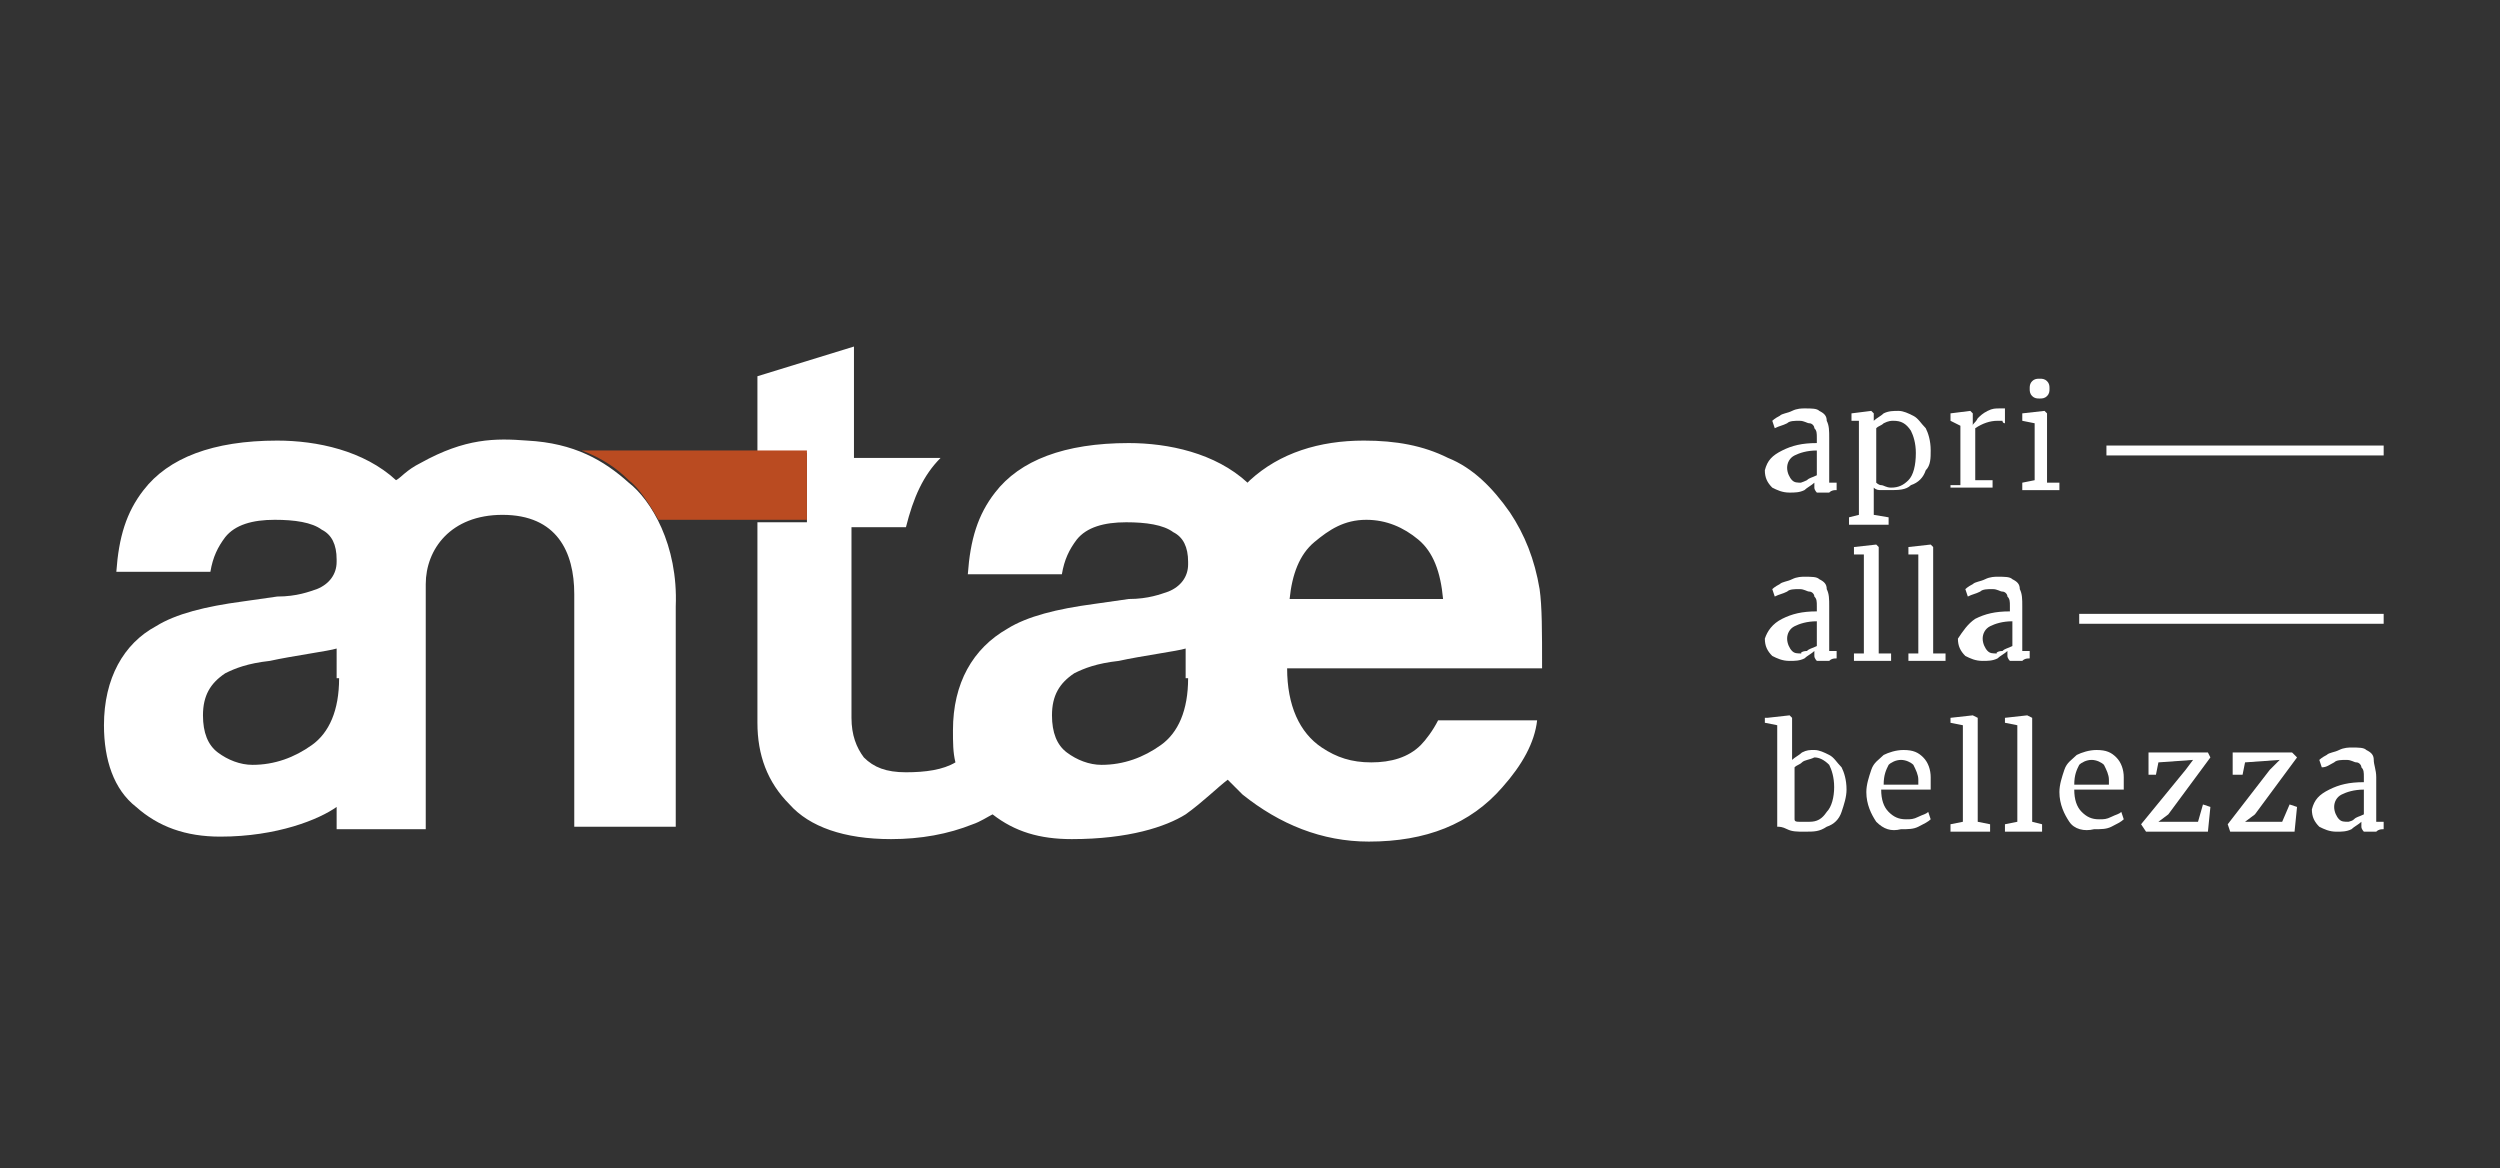<?xml version="1.0" encoding="utf-8"?>
<!-- Generator: Adobe Illustrator 28.1.0, SVG Export Plug-In . SVG Version: 6.00 Build 0)  -->
<svg version="1.1" id="Livello_1" xmlns="http://www.w3.org/2000/svg" xmlns:xlink="http://www.w3.org/1999/xlink" x="0px" y="0px"
	 viewBox="0 0 101 47.2" style="enable-background:new 0 0 101 47.2;" xml:space="preserve">
<rect x="0" y="0" width="101" height="47.2" fill="#333333" stroke="none"/>
<style type="text/css">
	.st0{fill:#FFFFFF;}
	.st1{fill:#BA4B21;}
</style>
<path class="st0" d="M52.1,24.2c0.1-1,0.4-1.8,1-2.3s1.2-0.9,2.1-0.9c0.8,0,1.5,0.3,2.1,0.8c0.6,0.5,0.9,1.3,1,2.4H52.1z M48,27.4
	c0,1.3-0.4,2.2-1.1,2.7c-0.7,0.5-1.5,0.8-2.4,0.8c-0.5,0-1-0.2-1.4-0.5c-0.4-0.3-0.6-0.8-0.6-1.5c0-0.8,0.3-1.3,0.9-1.7
	c0.4-0.2,0.9-0.4,1.8-0.5c0.9-0.2,2.4-0.4,2.7-0.5V27.4z M62.2,23.8c-0.2-1.2-0.6-2.2-1.2-3.1c-0.7-1-1.5-1.8-2.5-2.2
	c-1-0.5-2.1-0.7-3.4-0.7c-1.8,0-3.4,0.5-4.6,1.6c0,0,0,0,0,0c0,0-0.1,0.1-0.1,0.1c-1.3-1.2-3.2-1.6-4.8-1.6c-2.6,0-4.4,0.7-5.4,2
	c-0.7,0.9-1,1.9-1.1,3.3h3.8c0.1-0.6,0.3-1,0.6-1.4c0.4-0.5,1.1-0.7,2-0.7c0.8,0,1.5,0.1,1.9,0.4c0.4,0.2,0.6,0.6,0.6,1.2v0.1
	c0,0.5-0.3,0.9-0.8,1.1c-0.3,0.1-0.8,0.3-1.6,0.3l-1.4,0.2c-1.5,0.2-2.7,0.5-3.5,1c-1.4,0.8-2.2,2.2-2.2,4.1c0,0.5,0,0.9,0.1,1.3
	c-0.5,0.3-1.2,0.4-2,0.4c-0.8,0-1.3-0.2-1.7-0.6c-0.3-0.4-0.5-0.9-0.5-1.6v-7.7h2.2c0.3-1.2,0.7-2.1,1.4-2.8h-3.5V14l-3.9,1.2v3.1h2
	v2.8h-2v8.1c0,0,0,0,0,0c0,1.3,0.4,2.4,1.3,3.3c0.8,0.9,2.2,1.4,4.1,1.4c1.2,0,2.3-0.2,3.3-0.6c0.3-0.1,0.6-0.3,0.8-0.4
	c0.9,0.7,1.9,1,3.2,1c2.3,0,3.8-0.5,4.6-1c0.7-0.5,1.3-1.1,1.7-1.4c0.2,0.2,0.4,0.4,0.6,0.6c1.5,1.2,3.2,1.9,5.1,1.9
	c2.3,0,4.1-0.7,5.4-2.2c0.8-0.9,1.3-1.8,1.4-2.7h-4c-0.2,0.4-0.5,0.8-0.7,1c-0.5,0.5-1.2,0.7-2,0.7c-0.8,0-1.4-0.2-2-0.6
	c-0.9-0.6-1.4-1.7-1.4-3.2h10.3C62.3,25.5,62.3,24.5,62.2,23.8"/>
<path class="st0" d="M13.7,27.4c0,1.3-0.4,2.2-1.1,2.7c-0.7,0.5-1.5,0.8-2.4,0.8c-0.5,0-1-0.2-1.4-0.5c-0.4-0.3-0.6-0.8-0.6-1.5
	c0-0.8,0.3-1.3,0.9-1.7c0.4-0.2,0.9-0.4,1.8-0.5c0.9-0.2,2.4-0.4,2.7-0.5V27.4z M25.4,19.5c-1-0.9-2.2-1.6-4.1-1.7
	c-1.3-0.1-2.5-0.1-4.3,0.9c-0.6,0.3-0.8,0.6-1,0.7c-1.3-1.2-3.2-1.6-4.8-1.6c-2.6,0-4.4,0.7-5.4,2c-0.7,0.9-1,1.9-1.1,3.3h3.8
	c0.1-0.6,0.3-1,0.6-1.4c0.4-0.5,1.1-0.7,2-0.7c0.8,0,1.5,0.1,1.9,0.4c0.4,0.2,0.6,0.6,0.6,1.2v0.1c0,0.5-0.3,0.9-0.8,1.1
	c-0.3,0.1-0.8,0.3-1.6,0.3l-1.4,0.2c-1.5,0.2-2.7,0.5-3.5,1C5,26,4.2,27.4,4.2,29.3c0,1.4,0.4,2.6,1.3,3.3c0.9,0.8,2,1.2,3.4,1.2
	c2.3,0,4-0.7,4.7-1.2v0.9c0,0,3,0,3.6,0v-9.9c0-1.4,1-2.8,3.1-2.8c2.2,0,2.9,1.5,2.9,3.2v9.4h4.1v-8.9C27.4,22,26.3,20.2,25.4,19.5"
	/>
<path class="st1" d="M23.5,18.2c0.8,0.3,1.4,0.7,1.9,1.2c0.4,0.3,0.8,0.9,1.2,1.6h6v-2.8H23.5z"/>
<path class="st0" d="M73,19.4c0.1-0.1,0.2-0.1,0.4-0.2v-1c-0.4,0-0.7,0.1-0.9,0.2c-0.2,0.1-0.3,0.3-0.3,0.5c0,0.2,0.1,0.4,0.2,0.5
	c0.1,0.1,0.2,0.1,0.4,0.1C72.7,19.5,72.8,19.5,73,19.4 M72,18.2c0.4-0.2,0.8-0.3,1.4-0.3v-0.2c0-0.2,0-0.3-0.1-0.4
	c0-0.1-0.1-0.2-0.2-0.2c-0.1,0-0.2-0.1-0.4-0.1c-0.2,0-0.4,0-0.5,0.1c-0.2,0.1-0.3,0.1-0.5,0.2L71.6,17c0,0,0.1-0.1,0.3-0.2
	c0.1-0.1,0.3-0.1,0.5-0.2c0.2-0.1,0.4-0.1,0.5-0.1c0.3,0,0.5,0,0.6,0.1c0.2,0.1,0.3,0.2,0.3,0.4c0.1,0.2,0.1,0.4,0.1,0.7v1.8h0.3
	v0.3c-0.1,0-0.2,0-0.3,0.1c-0.1,0-0.2,0-0.3,0c-0.1,0-0.2,0-0.2,0c0,0-0.1-0.1-0.1-0.2v-0.2c-0.1,0.1-0.3,0.2-0.4,0.3
	c-0.2,0.1-0.4,0.1-0.6,0.1c-0.3,0-0.5-0.1-0.7-0.2c-0.2-0.2-0.3-0.4-0.3-0.7C71.4,18.6,71.6,18.4,72,18.2"/>
<path class="st0" d="M76.1,17.1c-0.1,0.1-0.2,0.1-0.3,0.2v2.2c0,0,0.1,0.1,0.2,0.1c0.1,0,0.2,0.1,0.4,0.1c0.3,0,0.5-0.1,0.7-0.3
	c0.2-0.2,0.3-0.6,0.3-1.1c0-0.4-0.1-0.7-0.2-0.9C77,17.1,76.8,17,76.5,17C76.4,17,76.3,17,76.1,17.1 M77.8,19
	c-0.1,0.3-0.3,0.5-0.6,0.6c-0.2,0.2-0.5,0.2-0.9,0.2c-0.1,0-0.2,0-0.3,0c-0.1,0-0.2,0-0.3-0.1l0,0.5v0.6l0.6,0.1v0.3h-1.6v-0.3
	l0.4-0.1v-3.8L74.8,17v-0.3l0.8-0.1h0l0.1,0.1V17c0.1-0.1,0.3-0.2,0.4-0.3c0.2-0.1,0.4-0.1,0.6-0.1c0.2,0,0.4,0.1,0.6,0.2
	c0.2,0.1,0.3,0.3,0.5,0.5c0.1,0.2,0.2,0.5,0.2,0.9C78,18.5,78,18.8,77.8,19"/>
<path class="st0" d="M78.8,19.6l0.4,0v-2.4L78.8,17v-0.3l0.8-0.1h0l0.1,0.1v0.1l0,0.4h0c0-0.1,0.1-0.1,0.2-0.3
	c0.1-0.1,0.2-0.2,0.4-0.3c0.2-0.1,0.3-0.1,0.5-0.1c0.1,0,0.1,0,0.2,0v0.6c0,0-0.1,0-0.1-0.1c-0.1,0-0.1,0-0.2,0
	c-0.3,0-0.6,0.1-0.9,0.3v2.1l0.7,0v0.3h-1.7V19.6z"/>
<path class="st0" d="M82.1,16C82,15.9,82,15.8,82,15.7c0-0.1,0-0.2,0.1-0.3c0.1-0.1,0.2-0.1,0.3-0.1c0.1,0,0.2,0,0.3,0.1
	c0.1,0.1,0.1,0.2,0.1,0.3c0,0.1,0,0.2-0.1,0.3c-0.1,0.1-0.2,0.1-0.3,0.1h0C82.3,16.1,82.2,16.1,82.1,16 M82.2,17.1L81.7,17v-0.3
	l0.9-0.1h0l0.1,0.1v2.8l0.5,0v0.3h-1.5v-0.3l0.5-0.1V17.1z"/>
<rect x="85.1" y="18" class="st0" width="11.2" height="0.4"/>
<path class="st0" d="M73,26.3c0.1-0.1,0.2-0.1,0.4-0.2v-1c-0.4,0-0.7,0.1-0.9,0.2c-0.2,0.1-0.3,0.3-0.3,0.5c0,0.2,0.1,0.4,0.2,0.5
	c0.1,0.1,0.2,0.1,0.4,0.1C72.7,26.4,72.8,26.3,73,26.3 M72,25c0.4-0.2,0.8-0.3,1.4-0.3v-0.2c0-0.2,0-0.3-0.1-0.4
	c0-0.1-0.1-0.2-0.2-0.2c-0.1,0-0.2-0.1-0.4-0.1c-0.2,0-0.4,0-0.5,0.1c-0.2,0.1-0.3,0.1-0.5,0.2l-0.1-0.3c0,0,0.1-0.1,0.3-0.2
	c0.1-0.1,0.3-0.1,0.5-0.2c0.2-0.1,0.4-0.1,0.5-0.1c0.3,0,0.5,0,0.6,0.1c0.2,0.1,0.3,0.2,0.3,0.4c0.1,0.2,0.1,0.4,0.1,0.7v1.8h0.3
	v0.3c-0.1,0-0.2,0-0.3,0.1c-0.1,0-0.2,0-0.3,0c-0.1,0-0.2,0-0.2,0c0,0-0.1-0.1-0.1-0.2v-0.2c-0.1,0.1-0.3,0.2-0.4,0.3
	c-0.2,0.1-0.4,0.1-0.6,0.1c-0.3,0-0.5-0.1-0.7-0.2c-0.2-0.2-0.3-0.4-0.3-0.7C71.4,25.5,71.6,25.2,72,25"/>
<polygon class="st0" points="75.3,22.4 74.9,22.4 74.9,22.1 75.8,22 75.8,22 75.9,22.1 75.9,26.4 76.4,26.4 76.4,26.7 74.9,26.7 
	74.9,26.4 75.3,26.4 "/>
<polygon class="st0" points="77.5,22.4 77.1,22.4 77.1,22.1 78,22 78,22 78.1,22.1 78.1,26.4 78.6,26.4 78.6,26.7 77.1,26.7 
	77.1,26.4 77.5,26.4 "/>
<path class="st0" d="M80.9,26.3c0.1-0.1,0.2-0.1,0.4-0.2v-1c-0.4,0-0.7,0.1-0.9,0.2c-0.2,0.1-0.3,0.3-0.3,0.5c0,0.2,0.1,0.4,0.2,0.5
	c0.1,0.1,0.2,0.1,0.4,0.1C80.6,26.4,80.7,26.3,80.9,26.3 M79.8,25c0.4-0.2,0.8-0.3,1.4-0.3v-0.2c0-0.2,0-0.3-0.1-0.4
	c0-0.1-0.1-0.2-0.2-0.2c-0.1,0-0.2-0.1-0.4-0.1c-0.2,0-0.4,0-0.5,0.1c-0.2,0.1-0.3,0.1-0.5,0.2l-0.1-0.3c0,0,0.1-0.1,0.3-0.2
	c0.1-0.1,0.3-0.1,0.5-0.2c0.2-0.1,0.4-0.1,0.5-0.1c0.3,0,0.5,0,0.6,0.1c0.2,0.1,0.3,0.2,0.3,0.4c0.1,0.2,0.1,0.4,0.1,0.7v1.8h0.3
	v0.3c-0.1,0-0.2,0-0.3,0.1c-0.1,0-0.2,0-0.3,0c-0.1,0-0.2,0-0.2,0c0,0-0.1-0.1-0.1-0.2v-0.2c-0.1,0.1-0.3,0.2-0.4,0.3
	c-0.2,0.1-0.4,0.1-0.6,0.1c-0.3,0-0.5-0.1-0.7-0.2c-0.2-0.2-0.3-0.4-0.3-0.7C79.3,25.5,79.5,25.2,79.8,25"/>
<rect x="84" y="24.8" class="st0" width="12.3" height="0.4"/>
<path class="st0" d="M72.8,30.8c-0.1,0.1-0.2,0.1-0.3,0.2v2.1c0,0.1,0.1,0.1,0.2,0.1c0.1,0,0.2,0,0.4,0c0.3,0,0.5-0.1,0.7-0.4
	c0.2-0.2,0.3-0.6,0.3-1c0-0.4-0.1-0.7-0.2-0.9c-0.2-0.2-0.4-0.3-0.6-0.3C73.1,30.7,72.9,30.7,72.8,30.8 M71.4,29l0.9-0.1h0l0.1,0.1
	v1.7c0.1-0.1,0.3-0.2,0.4-0.3c0.2-0.1,0.3-0.1,0.5-0.1c0.2,0,0.4,0.1,0.6,0.2c0.2,0.1,0.3,0.3,0.5,0.5c0.1,0.2,0.2,0.5,0.2,0.9
	c0,0.3-0.1,0.6-0.2,0.9c-0.1,0.3-0.3,0.5-0.6,0.6c-0.3,0.2-0.5,0.2-0.9,0.2c-0.3,0-0.5,0-0.7-0.1c-0.2-0.1-0.3-0.1-0.4-0.1v-4.1
	l-0.5-0.1V29z"/>
<path class="st0" d="M77.5,31.7c0-0.1,0-0.2,0-0.2c0-0.2-0.1-0.4-0.2-0.6c-0.1-0.1-0.3-0.2-0.5-0.2c-0.2,0-0.4,0.1-0.5,0.2
	c-0.1,0.2-0.2,0.4-0.2,0.8H77.5z M75.8,33.2c-0.2-0.3-0.4-0.7-0.4-1.2c0-0.3,0.1-0.6,0.2-0.9c0.1-0.3,0.3-0.4,0.5-0.6
	c0.2-0.1,0.5-0.2,0.8-0.2c0.4,0,0.6,0.1,0.8,0.3c0.2,0.2,0.3,0.5,0.3,0.8c0,0.2,0,0.4,0,0.5h-2c0,0.4,0.1,0.7,0.3,0.9
	c0.2,0.2,0.4,0.3,0.7,0.3c0.2,0,0.3,0,0.5-0.1c0.2-0.1,0.3-0.1,0.4-0.2l0.1,0.3c-0.1,0.1-0.3,0.2-0.5,0.3c-0.2,0.1-0.4,0.1-0.7,0.1
	C76.4,33.6,76.1,33.5,75.8,33.2"/>
<polygon class="st0" points="79.3,29.3 78.8,29.2 78.8,29 79.7,28.9 79.7,28.9 79.9,29 79.9,33.2 80.4,33.3 80.4,33.6 78.8,33.6 
	78.8,33.3 79.3,33.2 "/>
<polygon class="st0" points="81.5,29.3 81,29.2 81,29 81.9,28.9 81.9,28.9 82.1,29 82.1,33.2 82.5,33.3 82.5,33.6 81,33.6 81,33.3 
	81.5,33.2 "/>
<path class="st0" d="M85.2,31.7c0-0.1,0-0.2,0-0.2c0-0.2-0.1-0.4-0.2-0.6c-0.1-0.1-0.3-0.2-0.5-0.2c-0.2,0-0.4,0.1-0.5,0.2
	c-0.1,0.2-0.2,0.4-0.2,0.8H85.2z M83.6,33.2c-0.2-0.3-0.4-0.7-0.4-1.2c0-0.3,0.1-0.6,0.2-0.9c0.1-0.3,0.3-0.4,0.5-0.6
	c0.2-0.1,0.5-0.2,0.8-0.2c0.4,0,0.6,0.1,0.8,0.3c0.2,0.2,0.3,0.5,0.3,0.8c0,0.2,0,0.4,0,0.5h-2c0,0.4,0.1,0.7,0.3,0.9
	c0.2,0.2,0.4,0.3,0.7,0.3c0.2,0,0.3,0,0.5-0.1c0.2-0.1,0.3-0.1,0.4-0.2l0.1,0.3c-0.1,0.1-0.3,0.2-0.5,0.3c-0.2,0.1-0.4,0.1-0.7,0.1
	C84.2,33.6,83.8,33.5,83.6,33.2"/>
<polygon class="st0" points="87.2,30.8 87.1,31.3 86.8,31.3 86.8,30.4 89.2,30.4 89.3,30.6 87.6,32.9 87.2,33.2 88.8,33.2 89,32.5 
	89.3,32.6 89.2,33.6 86.7,33.6 86.5,33.3 88.3,31.1 88.6,30.7 "/>
<polygon class="st0" points="90.7,30.8 90.6,31.3 90.2,31.3 90.2,30.4 92.6,30.4 92.8,30.6 91.1,32.9 90.7,33.2 92.2,33.2 
	92.5,32.5 92.8,32.6 92.7,33.6 90.1,33.6 90,33.3 91.7,31.1 92.1,30.7 "/>
<path class="st0" d="M95.1,33.1c0.1-0.1,0.2-0.1,0.4-0.2v-1c-0.4,0-0.7,0.1-0.9,0.2c-0.2,0.1-0.3,0.3-0.3,0.5c0,0.2,0.1,0.4,0.2,0.5
	s0.2,0.1,0.4,0.1C94.8,33.2,95,33.2,95.1,33.1 M94.1,31.9c0.4-0.2,0.8-0.3,1.4-0.3v-0.2c0-0.2,0-0.3-0.1-0.4c0-0.1-0.1-0.2-0.2-0.2
	c-0.1,0-0.2-0.1-0.4-0.1c-0.2,0-0.4,0-0.5,0.1C94.1,30.9,94,31,93.8,31l-0.1-0.3c0,0,0.1-0.1,0.3-0.2c0.1-0.1,0.3-0.1,0.5-0.2
	c0.2-0.1,0.4-0.1,0.5-0.1c0.3,0,0.5,0,0.6,0.1c0.2,0.1,0.3,0.2,0.3,0.4s0.1,0.4,0.1,0.7v1.8h0.3v0.3c-0.1,0-0.2,0-0.3,0.1
	c-0.1,0-0.2,0-0.3,0c-0.1,0-0.2,0-0.2,0c0,0-0.1-0.1-0.1-0.2v-0.2c-0.1,0.1-0.3,0.2-0.4,0.3c-0.2,0.1-0.4,0.1-0.6,0.1
	c-0.3,0-0.5-0.1-0.7-0.2c-0.2-0.2-0.3-0.4-0.3-0.7C93.5,32.3,93.7,32.1,94.1,31.9"/>
</svg>
